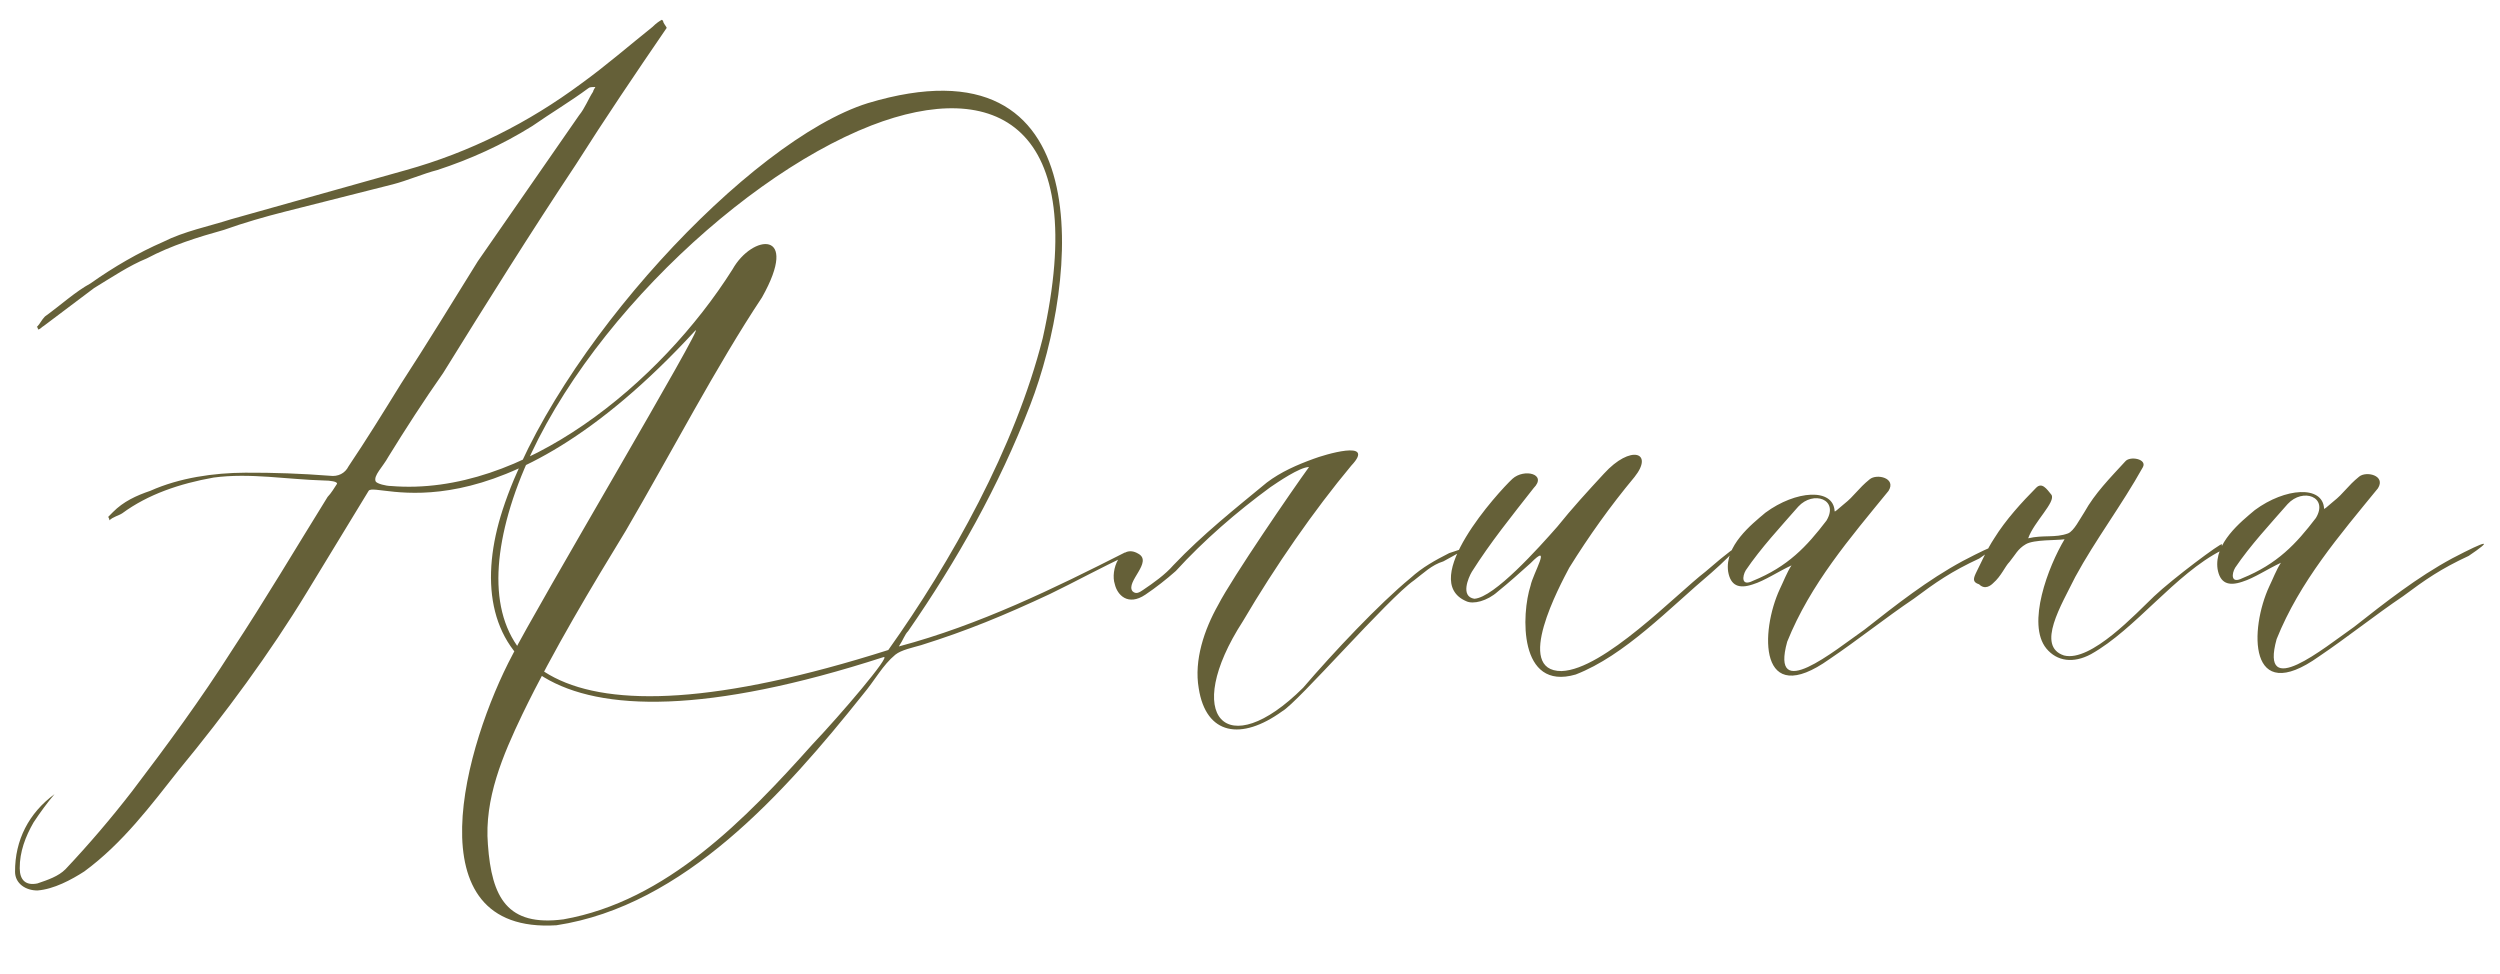 <?xml version="1.0" encoding="UTF-8"?> <svg xmlns="http://www.w3.org/2000/svg" width="213" height="83" viewBox="0 0 213 83" fill="none"><path d="M75.682 55.381C81.042 47.853 86.49 38.123 88.841 28.811C92.943 10.489 84.722 6.632 74.244 10.688C62.269 15.352 47.148 30.233 43.32 43.754C39.787 56.273 46.531 64.637 75.682 55.381ZM73.934 8.79C93.902 2.783 91.914 23.794 87.771 34.517C85.108 41.431 81.542 47.75 77.374 53.772C77.075 54.074 76.978 54.474 76.581 55.077C83.471 53.24 89.854 50.106 95.838 47.074C96.138 47.072 96.139 47.272 96.139 47.272C93.745 48.385 91.552 49.597 89.457 50.608C85.567 52.429 82.374 53.746 78.48 54.966C77.781 55.17 76.782 55.376 76.284 55.778C75.189 56.684 74.596 57.887 73.503 59.193C66.847 67.529 58.298 77.174 47.407 78.833C35.011 79.599 39.624 63.374 43.684 55.752C45.465 52.143 60.331 27.063 59.237 28.169C42.235 46.66 32.005 40.914 31.409 41.817L26.155 50.446C22.983 55.663 19.21 60.783 15.236 65.604C12.852 68.617 10.469 71.83 7.182 74.247C6.086 74.953 4.59 75.761 3.191 75.868C2.191 75.874 1.287 75.279 1.282 74.279C1.268 71.579 2.455 69.272 4.647 67.661C4.051 68.364 3.455 69.167 2.86 70.07C2.166 71.274 1.673 72.577 1.681 73.977C1.686 74.977 2.188 75.474 3.187 75.269C4.086 74.964 4.984 74.659 5.581 74.056C7.57 71.945 9.458 69.735 11.246 67.425C14.225 63.509 17.104 59.594 19.782 55.38C22.559 51.165 25.235 46.65 27.912 42.336C28.21 42.035 28.508 41.533 28.706 41.232C28.805 41.031 28.105 40.935 27.605 40.938C24.504 40.854 21.301 40.271 18.203 40.688C15.306 41.203 12.611 42.118 10.419 43.73C10.12 43.931 9.621 44.034 9.322 44.335C9.322 44.235 9.322 44.235 9.221 44.036L9.619 43.634C10.514 42.729 11.611 42.223 12.809 41.817C15.303 40.703 18.201 40.288 20.901 40.273C23.301 40.261 25.701 40.348 28.102 40.535C28.803 40.631 29.401 40.328 29.698 39.727C31.186 37.519 32.673 35.111 34.161 32.703C36.442 29.19 38.524 25.779 40.705 22.267L49.339 9.821C49.836 9.219 50.131 8.417 50.528 7.815C50.528 7.815 50.528 7.715 50.726 7.414C50.426 7.415 50.226 7.417 50.127 7.517C48.632 8.625 46.938 9.634 45.344 10.743C42.752 12.357 40.059 13.571 37.264 14.486C36.065 14.792 34.668 15.4 33.47 15.706L24.182 18.056C22.584 18.464 20.787 18.974 19.09 19.583C16.894 20.195 14.598 20.907 12.503 22.018C11.007 22.626 9.512 23.634 8.017 24.542L3.734 27.765C3.534 27.866 3.436 28.067 3.236 28.068C3.236 28.068 3.234 27.868 3.134 27.868C3.433 27.567 3.531 27.266 3.83 26.964C5.224 25.957 6.418 24.851 7.715 24.144C9.707 22.733 11.801 21.522 13.896 20.611C15.691 19.701 17.789 19.29 19.686 18.68L34.564 14.5C40.056 12.971 45.042 10.444 49.524 7.12C51.616 5.609 53.707 3.798 55.599 2.288C55.897 1.986 56.196 1.785 56.395 1.684C56.496 1.783 56.496 1.783 56.496 1.783C56.497 1.983 56.799 2.281 56.799 2.381C54.12 6.296 51.54 10.11 49.061 14.023C45.192 19.844 41.424 25.864 37.756 31.783C36.069 34.192 34.581 36.5 33.094 38.908C32.599 39.811 31.802 40.515 32.005 41.014C32.106 41.214 32.907 41.409 33.307 41.407C44.512 42.347 56.261 32.685 62.409 22.952C64.093 19.943 68.191 19.521 64.922 25.338C61.053 31.159 57.192 38.58 53.328 45.2C50.453 49.916 47.182 55.333 44.511 60.848C42.83 64.357 41.249 68.065 41.57 71.964C41.894 76.462 43.208 78.955 48.004 78.329C56.796 76.782 63.559 69.746 69.225 63.416C71.612 60.903 75.984 55.78 75.285 55.983C45.137 65.745 39.08 54.977 42.818 43.457C47.246 29.833 63.85 11.944 73.934 8.79ZM94.983 49.778C94.577 48.58 95.465 46.276 96.969 47.168C98.273 47.861 95.882 49.574 96.486 50.37C96.788 50.669 97.087 50.467 97.386 50.266C98.283 49.661 99.279 48.955 99.975 48.152C102.461 45.538 105.249 43.323 107.937 41.109C109.132 40.203 110.529 39.595 111.926 39.088C112.725 38.783 117.317 37.359 115.13 39.671C111.95 43.488 108.675 48.205 105.9 52.92C100.643 61.048 104.465 65.128 111.03 58.593C113.614 55.579 117.492 51.458 120.181 49.244C121.176 48.339 122.273 47.733 123.469 47.126C126.065 46.212 123.87 47.324 122.973 47.829C121.975 48.134 121.279 48.838 120.482 49.442C118.29 50.954 110.537 59.895 109.241 60.602C105.755 63.121 102.752 62.637 102.131 58.64C101.718 56.242 102.604 53.638 103.793 51.531C104.98 49.225 110.14 41.697 111.53 39.79C110.73 39.794 108.837 41.104 108.239 41.507C105.35 43.623 102.563 46.038 100.177 48.651C99.381 49.355 98.485 50.06 97.588 50.664C96.093 51.672 95.188 50.677 94.983 49.778ZM128.858 40.797C129.854 39.892 131.856 40.381 130.663 41.588C128.775 43.998 126.987 46.207 125.401 48.716C125.103 49.218 124.412 50.821 125.613 51.015C127.312 50.906 131.09 46.685 132.68 44.877C133.972 43.27 135.264 41.863 136.656 40.356C138.943 37.843 140.946 38.533 139.258 40.642C137.171 43.153 135.384 45.663 133.699 48.372C132.907 49.876 128.946 57.197 133.046 57.175C136.645 57.056 142.811 50.623 145.301 48.71C149.382 45.188 147.991 46.895 145.801 48.807C142.217 51.826 138.439 55.846 134.247 57.469C129.355 58.895 129.62 52.294 130.407 49.889C130.602 48.888 132.287 46.079 130.397 47.989C129.501 48.794 128.605 49.599 127.61 50.404C126.714 51.209 125.516 51.515 124.914 51.219C120.804 49.441 127.664 41.904 128.858 40.797ZM149.344 49.788C148.146 50.195 147.445 49.898 147.238 48.699C146.927 46.501 149.217 44.689 150.412 43.682C153.001 41.769 156.2 41.551 156.311 43.551C156.311 43.651 156.51 43.45 157.108 42.947C158.004 42.242 158.301 41.64 159.297 40.835C159.894 40.332 161.596 40.723 160.902 41.826C157.623 45.844 154.244 49.762 152.27 54.673C150.799 59.98 156.274 55.451 158.865 53.637C161.554 51.523 164.242 49.409 167.234 47.793C170.325 46.176 170.725 46.174 168.633 47.585C166.239 48.698 164.943 49.605 163.051 51.015C160.659 52.628 158.27 54.541 155.878 56.153C149.801 60.486 149.965 53.785 151.646 50.176C151.943 49.574 152.239 48.773 152.636 48.171C151.538 48.676 150.343 49.483 149.344 49.788ZM153.209 43.167C151.718 44.875 150.028 46.684 148.738 48.591C148.44 49.093 148.345 49.993 149.343 49.488C152.336 48.272 153.927 46.564 155.615 44.355C156.706 42.549 154.501 41.761 153.209 43.167ZM189.304 46.375L189.307 46.875C185.317 48.896 181.942 53.614 178.154 55.734C176.658 56.542 175.257 56.35 174.351 55.255C172.64 53.164 174.514 48.254 175.901 45.946C175.202 46.05 173.301 45.96 172.604 46.364C171.906 46.768 171.708 47.269 171.212 47.871C170.814 48.274 170.518 49.075 169.821 49.679C169.622 49.88 169.124 50.283 168.622 49.785C168.021 49.589 168.119 49.288 168.416 48.686C168.812 47.884 169.306 46.782 169.901 45.878C170.892 44.273 172.284 42.766 173.478 41.559C173.975 41.057 174.378 41.654 174.781 42.152C175.184 42.75 173.293 44.46 172.801 45.863C174.099 45.556 175.101 45.851 176.199 45.445C176.698 45.242 177.192 44.239 177.589 43.637C178.481 42.033 179.774 40.726 181.066 39.319C181.463 38.817 182.965 39.109 182.569 39.811C180.786 43.02 178.502 46.032 176.818 49.142C175.631 51.548 173.45 55.06 175.854 55.847C178.157 56.434 182.035 52.214 183.527 50.806C185.119 49.297 189.303 46.175 189.304 46.375ZM191.043 49.566C189.845 49.972 189.143 49.676 188.937 48.477C188.625 46.279 190.916 44.466 192.11 43.46C194.7 41.546 197.899 41.329 198.01 43.328C198.01 43.428 198.209 43.227 198.806 42.724C199.703 42.019 199.999 41.418 200.995 40.612C201.592 40.109 203.295 40.5 202.6 41.604C199.322 45.621 195.943 49.539 193.969 54.45C192.497 59.758 197.973 55.229 200.563 53.415C203.252 51.3 205.941 49.186 208.932 47.57C212.024 45.954 212.424 45.952 210.331 47.363C207.937 48.475 206.642 49.382 204.75 50.792C202.358 52.405 199.968 54.318 197.577 55.931C191.5 60.263 191.664 53.562 193.345 49.953C193.642 49.352 193.937 48.55 194.334 47.948C193.237 48.454 192.041 49.26 191.043 49.566ZM194.907 42.945C193.417 44.653 191.726 46.462 190.436 48.369C190.139 48.87 190.044 49.771 191.041 49.266C194.035 48.05 195.626 46.341 197.314 44.132C198.404 42.326 196.2 41.538 194.907 42.945Z" fill="url(#paint0_linear_18006_6403)"></path><defs><linearGradient id="paint0_linear_18006_6403" x1="110.498" y1="2.095" x2="110.925" y2="82.094" gradientUnits="userSpaceOnUse"><stop stop-color="#656038"></stop><stop offset="1" stop-color="#656038"></stop></linearGradient></defs></svg> 
